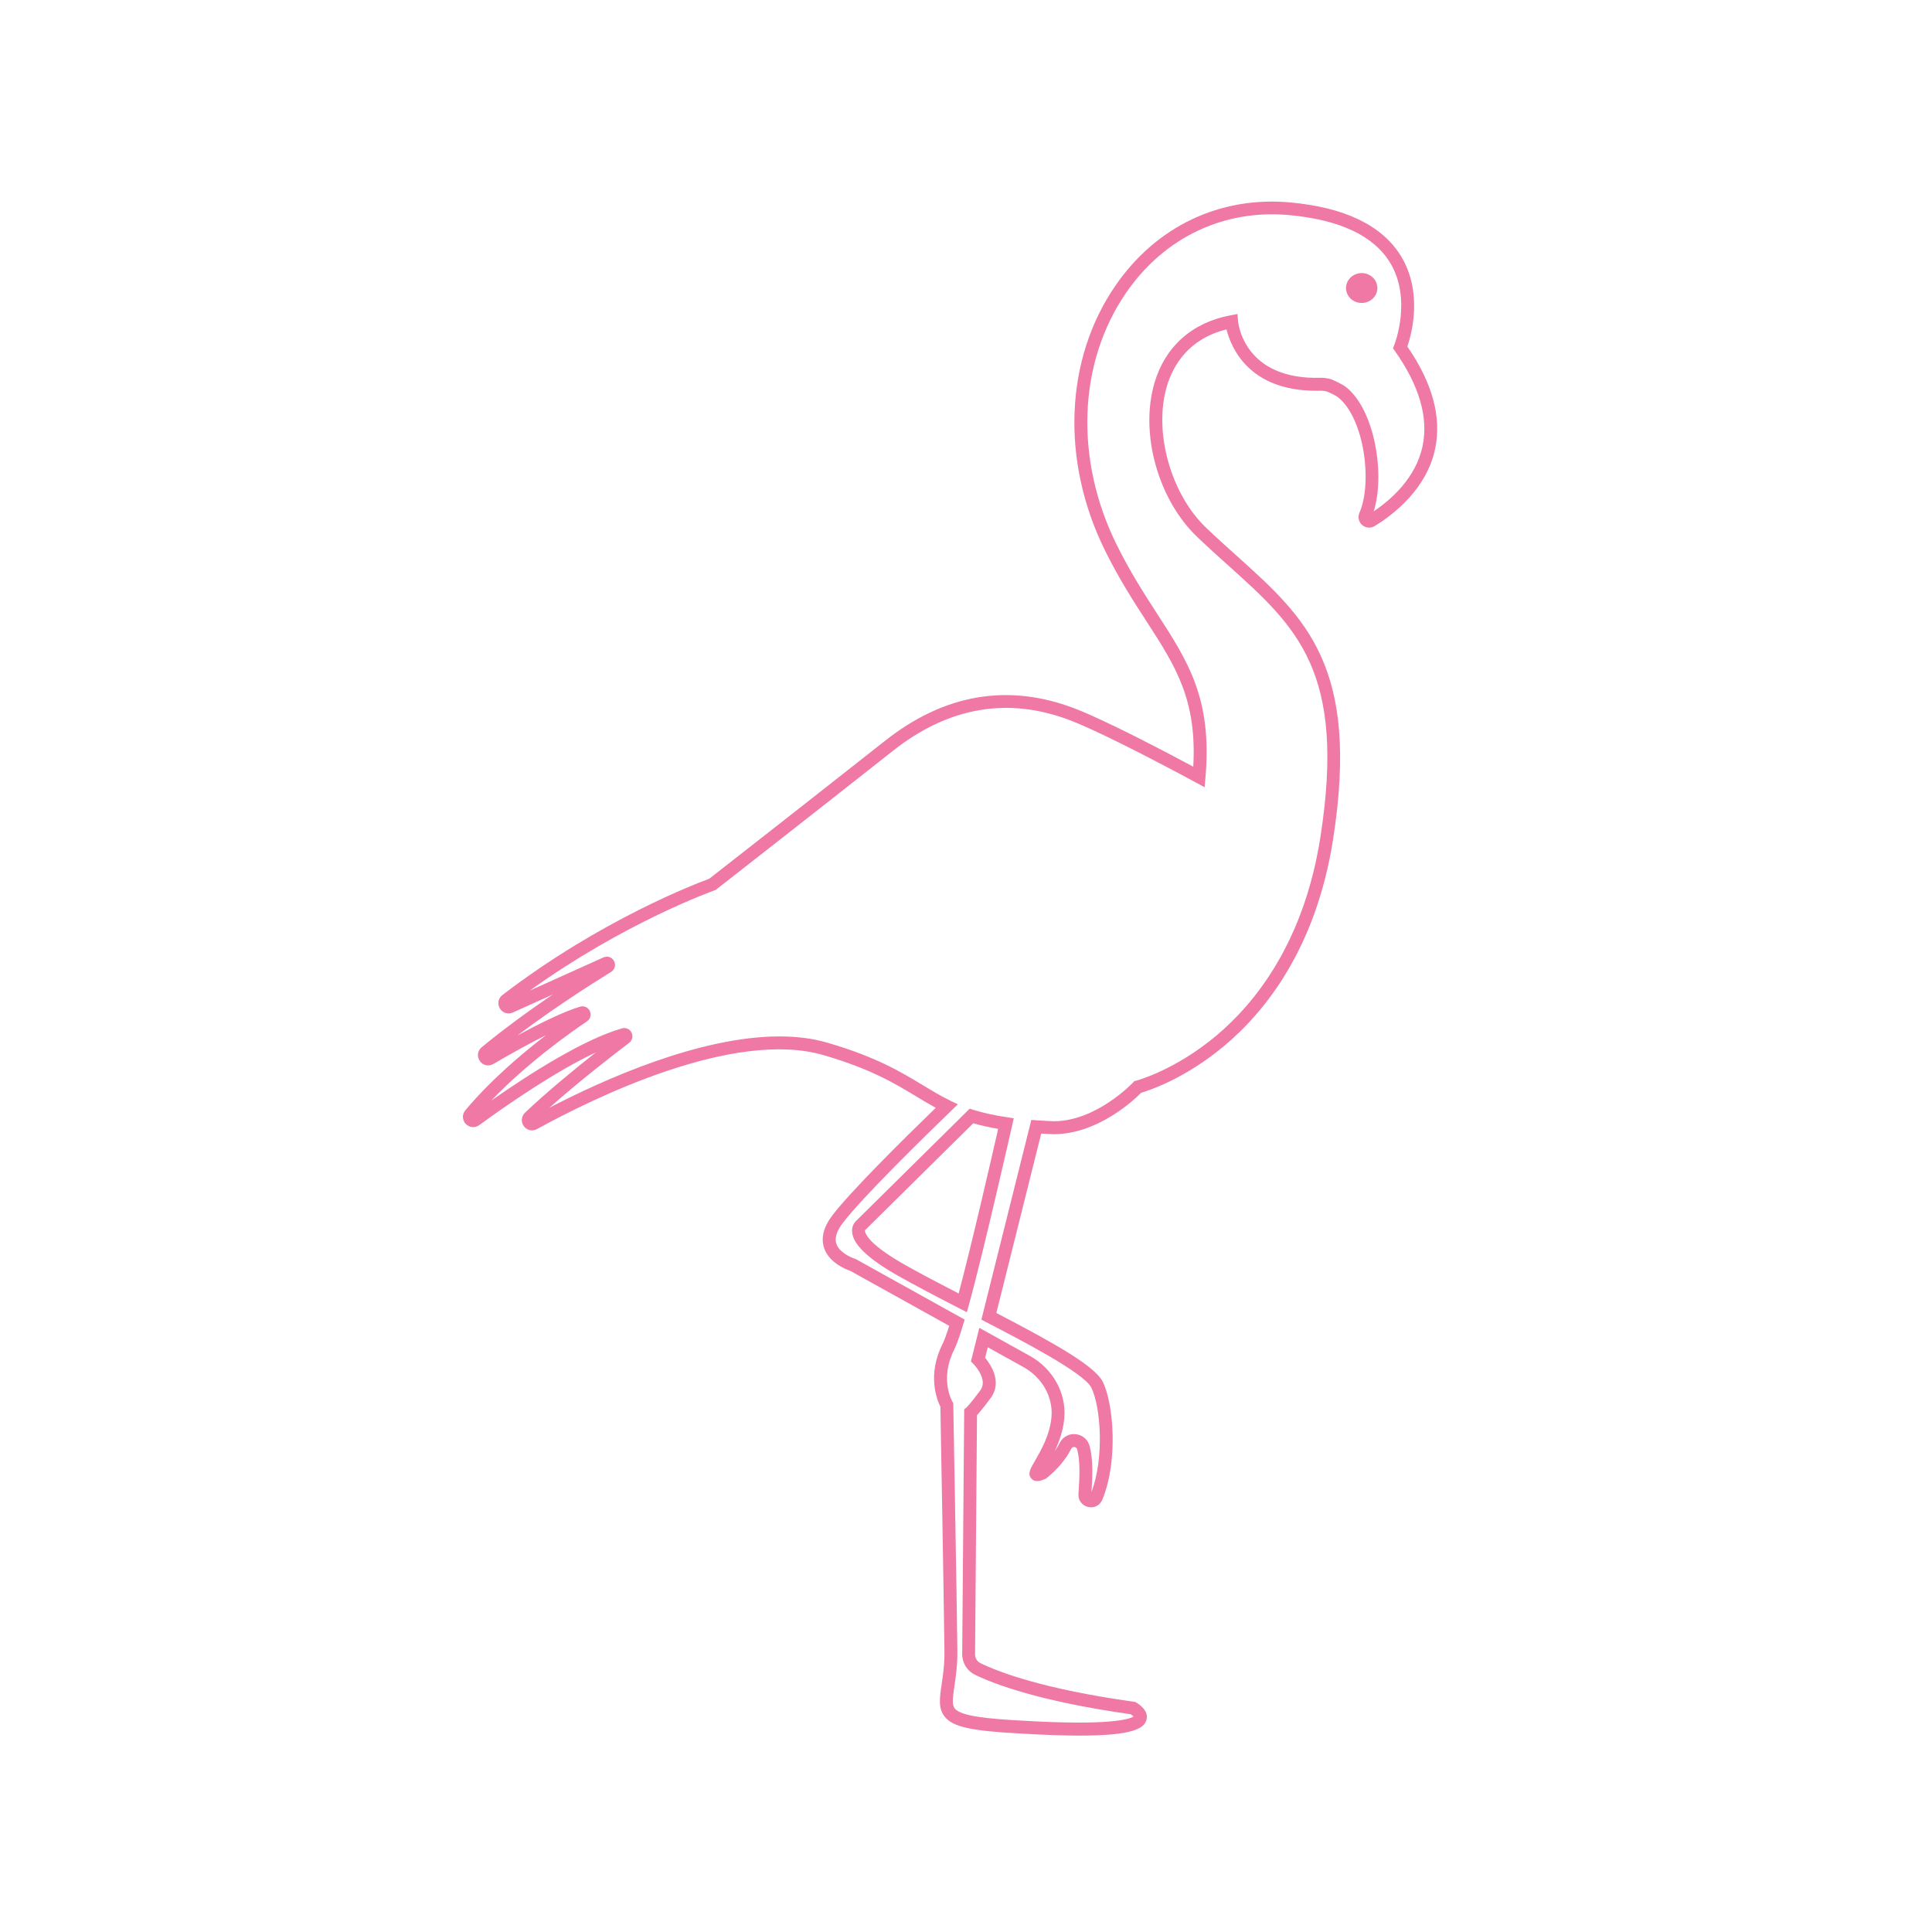 <?xml version="1.0" encoding="utf-8"?>
<!-- Generator: Adobe Illustrator 21.0.0, SVG Export Plug-In . SVG Version: 6.00 Build 0)  -->
<svg version="1.1" id="Calque_2" xmlns="http://www.w3.org/2000/svg" xmlns:xlink="http://www.w3.org/1999/xlink" x="0px" y="0px"
	 viewBox="0 0 600 600" style="enable-background:new 0 0 600 600;" xml:space="preserve">
<style type="text/css">
	.st0{fill:#F078A5;}
</style>
<path class="st0" d="M302.27,344.67l-1.14-0.35l-35.25,34.84c-0.68,0.61-1.38,1.83-1.25,3.45c0.3,3.84,4.9,8.25,14.07,13.48
	c5.46,3.11,12.28,6.65,19.37,10.3l2.19,1.13l0.66-2.37c4.62-16.7,13.35-55.38,13.44-55.77l0.47-2.1l-2.13-0.32
	C308.8,346.38,305.39,345.63,302.27,344.67z M297.71,401.7c-6.25-3.23-12.19-6.34-17.02-9.09c-9.92-5.66-11.71-8.88-12.01-10.01
	c-0.09-0.33-0.06-0.49-0.04-0.54l33.61-33.22c2.4,0.69,4.95,1.26,7.74,1.74C308.2,358.42,301.76,386.54,297.71,401.7z
	 M437.07,107.63c1.28-3.76,4.9-16.77-1.97-28.06c-5.77-9.49-17.3-15.11-34.28-16.69c-21.87-2.04-41.71,7.37-54.41,25.82
	c-15.74,22.86-17,54.34-3.29,82.17c4.34,8.81,8.88,15.82,12.88,22c9.07,14.02,15.74,24.32,14.58,45.23
	c-7.24-3.88-26.89-14.27-36.77-18.06c-20.67-7.92-40.5-4.55-58.94,10.01c-22.64,17.87-51.61,40.51-54.62,42.86
	c-3.42,1.25-33.52,12.57-64.23,36.11c-1.3,1-1.63,2.74-0.79,4.15c0.84,1.41,2.54,1.95,4.04,1.27l12.38-5.58
	c-7.18,4.88-14.89,10.47-22.05,16.36c-1.31,1.08-1.56,2.88-0.59,4.28c0.97,1.4,2.74,1.79,4.21,0.93c4.93-2.88,10.84-6.2,16.34-8.95
	c-7.73,5.93-17.39,14.17-25.04,23.33c-1.05,1.26-1,3.04,0.12,4.23c1.11,1.18,2.86,1.34,4.17,0.39c8.8-6.42,23.63-16.67,36.22-22.59
	c-6.57,5.19-15.11,12.19-21.98,18.71c-1.18,1.12-1.34,2.88-0.38,4.19c0.95,1.3,2.67,1.69,4.09,0.91
	c17.47-9.61,61.1-31.08,88.94-22.98c14.69,4.27,22.2,8.81,28.82,12.82c2.05,1.24,4.02,2.43,6.09,3.55
	c-10.43,10.11-26.63,26.15-32.16,33.47c-2.69,3.57-3.55,6.93-2.54,10.01c1.54,4.7,6.99,6.78,8.19,7.18l30.69,17.05
	c-0.86,2.72-1.58,4.66-2.13,5.75c-4.8,9.61-1.64,17.33-0.62,19.35c0.1,5.6,1.06,58.45,1.26,75.92c0.05,4.15-0.46,7.58-0.87,10.33
	c-0.62,4.19-1.12,7.5,0.99,10.08c2.59,3.17,8.18,4.38,23.92,5.21c7.29,0.43,13.2,0.62,18.01,0.62c16.53,0,19.92-2.26,20.68-4.83
	c0.88-2.96-2.5-5.05-3.18-5.44l-0.33-0.19l-0.38-0.05c-28.06-3.92-41.88-9.18-47.62-11.97c-1.07-0.52-1.72-1.58-1.71-2.78l0.6-74.25
	c0.73-0.79,2.04-2.33,4.26-5.34c3.67-4.96,0-10.4-1.73-12.49l0.82-3.26l11.14,6.19c5.74,3.19,9.13,9.22,8.65,15.35
	c-0.44,5.62-3.36,10.64-5.1,13.65c-1.51,2.6-2.42,4.16-1.15,5.59c1.25,1.41,3.23,0.56,4.29,0.11l0.25-0.11l0.21-0.17
	c3.37-2.71,5.93-5.77,7.63-9.09c0.27-0.53,0.72-0.57,0.97-0.54c0.21,0.02,0.73,0.15,0.89,0.79c0.95,3.69,0.74,8.43,0.38,13.81
	c-0.13,1.92,1.11,3.58,3,4.02c1.86,0.44,3.66-0.48,4.39-2.23c5.06-12.11,3.45-30.08,0.16-36.65c-2.35-4.7-13.89-11.42-33.05-21.37
	l13.93-55.71c1.23,0.07,2.5,0.14,3.83,0.19c13.71,0,24.96-10.59,27.23-12.88c2.61-0.76,13.64-4.4,25.76-14.53
	c12.49-10.44,28.5-30.05,33.83-64.19c8.36-53.6-8.49-68.75-29.83-87.93c-3.11-2.8-6.33-5.69-9.6-8.81
	c-11.03-10.53-16.38-29.83-12.19-43.94c1.94-6.54,6.74-14.74,18.52-17.66c1.35,5.46,6.81,19.06,27.87,19.06
	c0.51,0,1.04-0.01,1.57-0.02c0.59,0.02,1.16,0.1,1.75,0.25c1.04,0.43,2.83,1.27,3.56,1.87c8.08,6.66,10.61,26.44,6.53,35.79
	c-0.58,1.32-0.24,2.85,0.85,3.8c1.09,0.95,2.65,1.08,3.88,0.32c5.92-3.61,16.23-11.56,18.81-24.14
	C447.73,129.48,444.82,118.86,437.07,107.63z M441.82,138.4c-2.04,9.96-9.76,16.74-15.2,20.4c3.56-11.28,0.44-31.15-8.41-38.44
	c-1.46-1.21-4.39-2.4-4.72-2.54l-0.22-0.08c-0.95-0.26-1.91-0.4-2.86-0.42l-0.06,0l-0.06,0c-23.9,0.77-25.74-16.84-25.8-17.59
	l-0.18-2.21l-2.18,0.41c-11.85,2.21-20.22,9.63-23.57,20.87c-4.66,15.68,1.04,36.31,13.26,47.97c3.32,3.16,6.56,6.08,9.69,8.89
	c21.24,19.09,36.58,32.88,28.55,84.33c-5.12,32.81-20.38,51.61-32.29,61.61c-12.92,10.85-24.79,13.98-24.91,14.01l-0.57,0.14
	l-0.4,0.43c-0.11,0.12-11.38,12.03-24.63,12.03c-1.81-0.07-3.6-0.17-5.3-0.29l-1.67-0.12l-15.51,62.03l1.4,0.73
	c10.63,5.5,30.42,15.75,32.72,20.34c2.91,5.82,4.13,21.7,0.08,32.42c0.34-5.35,0.48-10.12-0.56-14.16
	c-0.53-2.06-2.23-3.53-4.33-3.76c-2.07-0.23-4.03,0.83-4.97,2.7c-0.44,0.87-0.96,1.72-1.55,2.55c1.38-2.93,2.66-6.48,2.97-10.39
	c0.61-7.7-3.59-15.22-10.7-19.17l-15.7-8.72l-2.61,10.44l0.8,0.8c0.05,0.05,4.66,4.73,2.13,8.16c-3.23,4.37-4.29,5.32-4.28,5.32
	l-0.74,0.59l-0.62,76.02c-0.02,2.72,1.53,5.23,3.97,6.41c5.92,2.88,20.07,8.28,48.39,12.27c0.3,0.21,0.63,0.49,0.84,0.71
	c-1.19,0.76-7.03,2.9-34.44,1.28c-11.28-0.59-19.18-1.45-21.05-3.75c-0.94-1.15-0.69-3.18-0.13-6.95c0.43-2.89,0.97-6.49,0.92-10.96
	c-0.21-18.37-1.26-75.84-1.27-76.42l-0.01-0.53l-0.26-0.45c-0.17-0.29-3.99-7.07,0.49-16.03c0.76-1.51,1.69-4.1,2.85-7.92l0.47-1.55
	l-33.69-18.72l-0.39-0.17c-1.32-0.4-4.92-2.03-5.78-4.68c-0.57-1.75,0.08-3.88,1.94-6.34c5.95-7.88,25.58-27.06,33.75-34.95
	l2.06-1.99l-2.57-1.25c-2.89-1.41-5.51-3-8.29-4.68c-6.84-4.14-14.59-8.83-29.78-13.24c-4.59-1.33-9.56-1.92-14.75-1.92
	c-24.78,0-54.54,13.34-71.47,22.15c9.36-8.32,20.09-16.61,24.77-20.16c0.98-0.74,1.29-2.08,0.74-3.18
	c-0.56-1.11-1.78-1.65-2.98-1.31c-12,3.45-28.81,14.2-40.58,22.43c10.95-11.45,24.05-20.78,29.73-24.61
	c1.05-0.71,1.42-2.06,0.88-3.21c-0.54-1.14-1.81-1.71-3.02-1.35c-5.1,1.52-12.47,5.15-19.51,8.97
	c11.21-8.43,22.58-15.72,29.14-19.77c1.16-0.72,1.55-2.16,0.91-3.36c-0.64-1.21-2.06-1.69-3.31-1.13l-22.82,10.28
	c29.69-21.31,57.05-31,57.34-31.11l0.31-0.11l0.26-0.2c0.31-0.24,31.1-24.28,54.89-43.07c17.26-13.62,35.77-16.79,55.03-9.41
	c11.75,4.5,38.75,19.16,39.02,19.31l2.68,1.46l0.27-3.04c2.13-24.37-5.42-36.03-14.99-50.81c-3.94-6.09-8.41-13-12.65-21.59
	c-13.07-26.52-11.92-56.46,3-78.13c11.86-17.22,30.35-26.01,50.75-24.11c15.63,1.46,26.14,6.42,31.22,14.76
	c6.91,11.34,1.37,25.42,1.31,25.56l-0.41,1.01l0.63,0.9C440.73,119.69,443.63,129.56,441.82,138.4z M422.89,84.81
	c-2.68,0-4.87,2.08-4.87,4.64s2.18,4.64,4.87,4.64s4.87-2.08,4.87-4.64S425.57,84.81,422.89,84.81z"/>
</svg>
